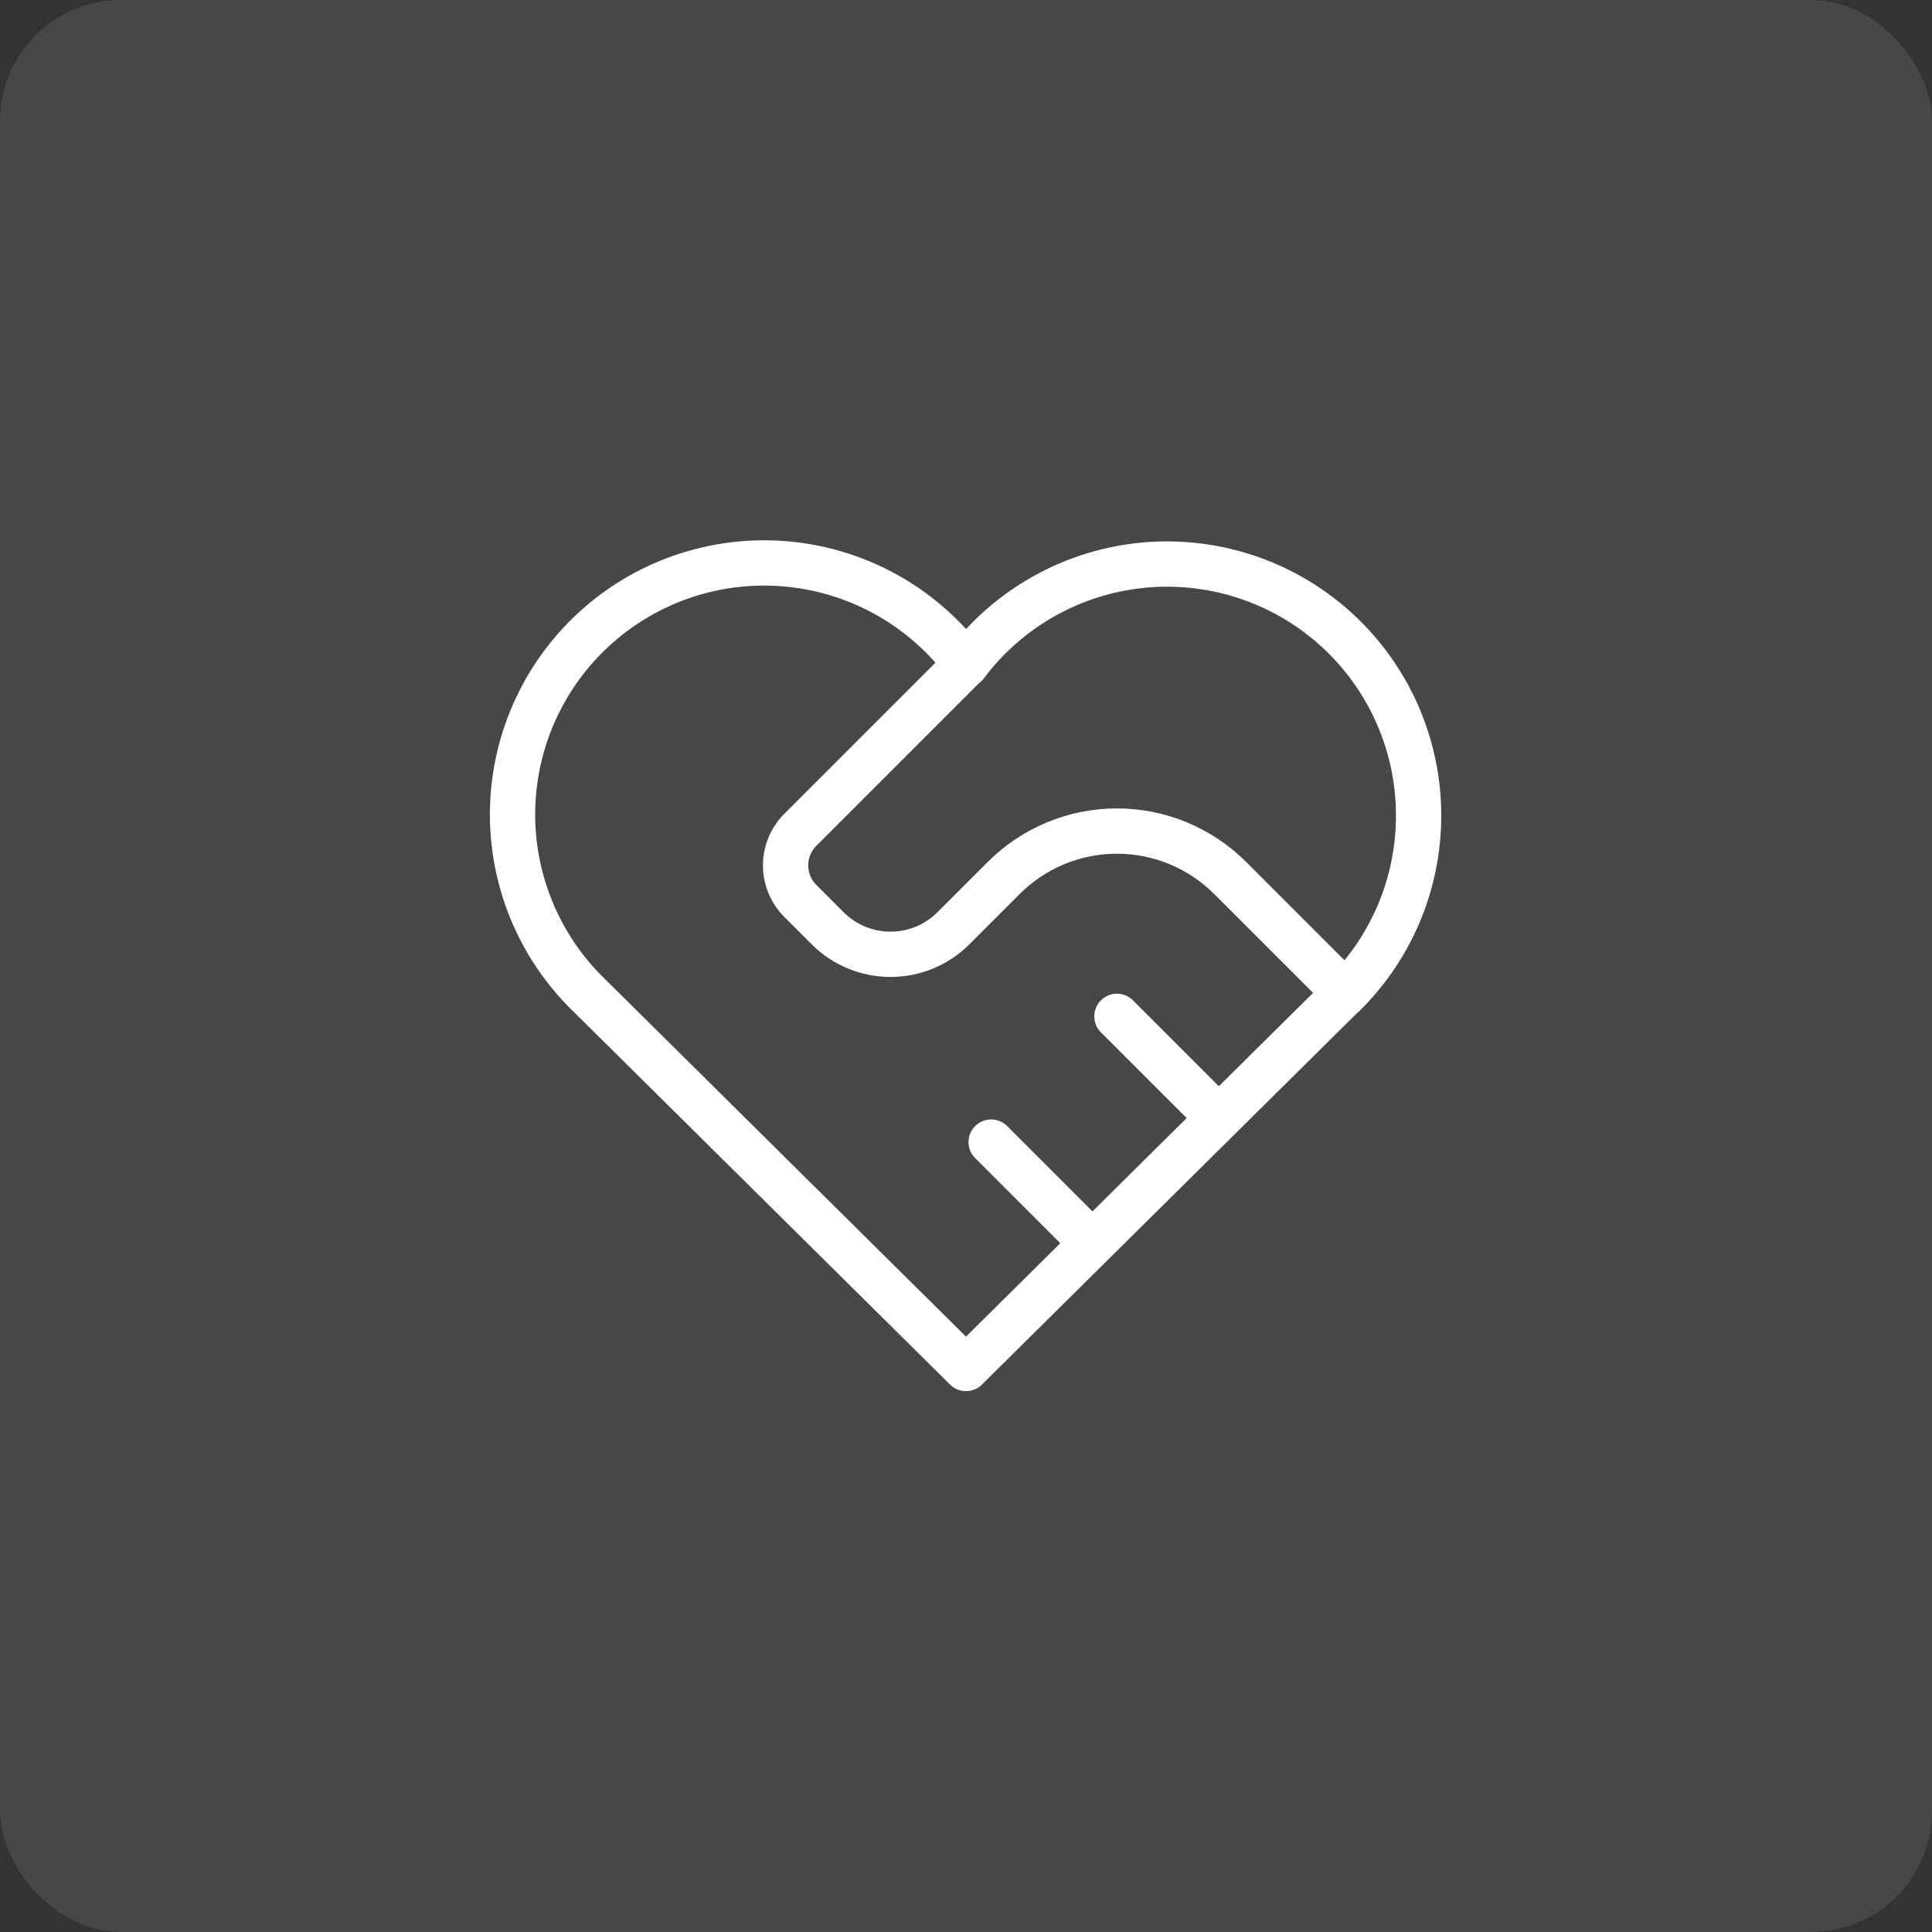<svg xmlns="http://www.w3.org/2000/svg" width="64" height="64" viewBox="0 0 64 64" fill="none"><rect x="0" y="0" width="64" height="64" fill="#333333" stroke="none"/><rect width="64" height="64" rx="4" fill="white" fill-opacity="0.1"></rect><g clip-path="url(#clip0_17_345)"><path d="M44.5 32.953L32 45.333L19.5 32.953C18.675 32.151 18.026 31.187 17.593 30.121C17.159 29.055 16.951 27.912 16.981 26.762C17.012 25.611 17.28 24.48 17.769 23.439C18.258 22.398 18.957 21.469 19.823 20.711C20.688 19.953 21.701 19.383 22.798 19.036C23.895 18.689 25.052 18.573 26.196 18.695C27.34 18.817 28.446 19.174 29.445 19.745C30.444 20.315 31.314 21.087 32 22.01C32.689 21.093 33.56 20.329 34.559 19.764C35.557 19.2 36.661 18.847 37.801 18.729C38.942 18.611 40.095 18.73 41.188 19.077C42.281 19.425 43.29 19.995 44.153 20.751C45.015 21.506 45.712 22.432 46.201 23.47C46.689 24.508 46.958 25.635 46.99 26.781C47.023 27.927 46.819 29.068 46.39 30.132C45.962 31.196 45.318 32.16 44.5 32.963" stroke="white" stroke-width="1.5" stroke-linecap="round" stroke-linejoin="round"></path><path d="M32 22L26.512 27.488C26.199 27.801 26.024 28.225 26.024 28.667C26.024 29.109 26.199 29.532 26.512 29.845L27.417 30.75C28.567 31.9 30.433 31.9 31.583 30.75L33.25 29.083C34.245 28.089 35.593 27.53 37 27.53C38.407 27.53 39.755 28.089 40.75 29.083L44.5 32.833" stroke="white" stroke-width="1.5" stroke-linecap="round" stroke-linejoin="round"></path><path d="M32.833 37.833L36.167 41.167" stroke="white" stroke-width="1.5" stroke-linecap="round" stroke-linejoin="round"></path><path d="M37 33.667L40.333 37" stroke="white" stroke-width="1.5" stroke-linecap="round" stroke-linejoin="round"></path></g><defs><clipPath id="clip0_17_345"><rect width="40" height="40" fill="white" transform="translate(12 12)"></rect></clipPath></defs></svg>